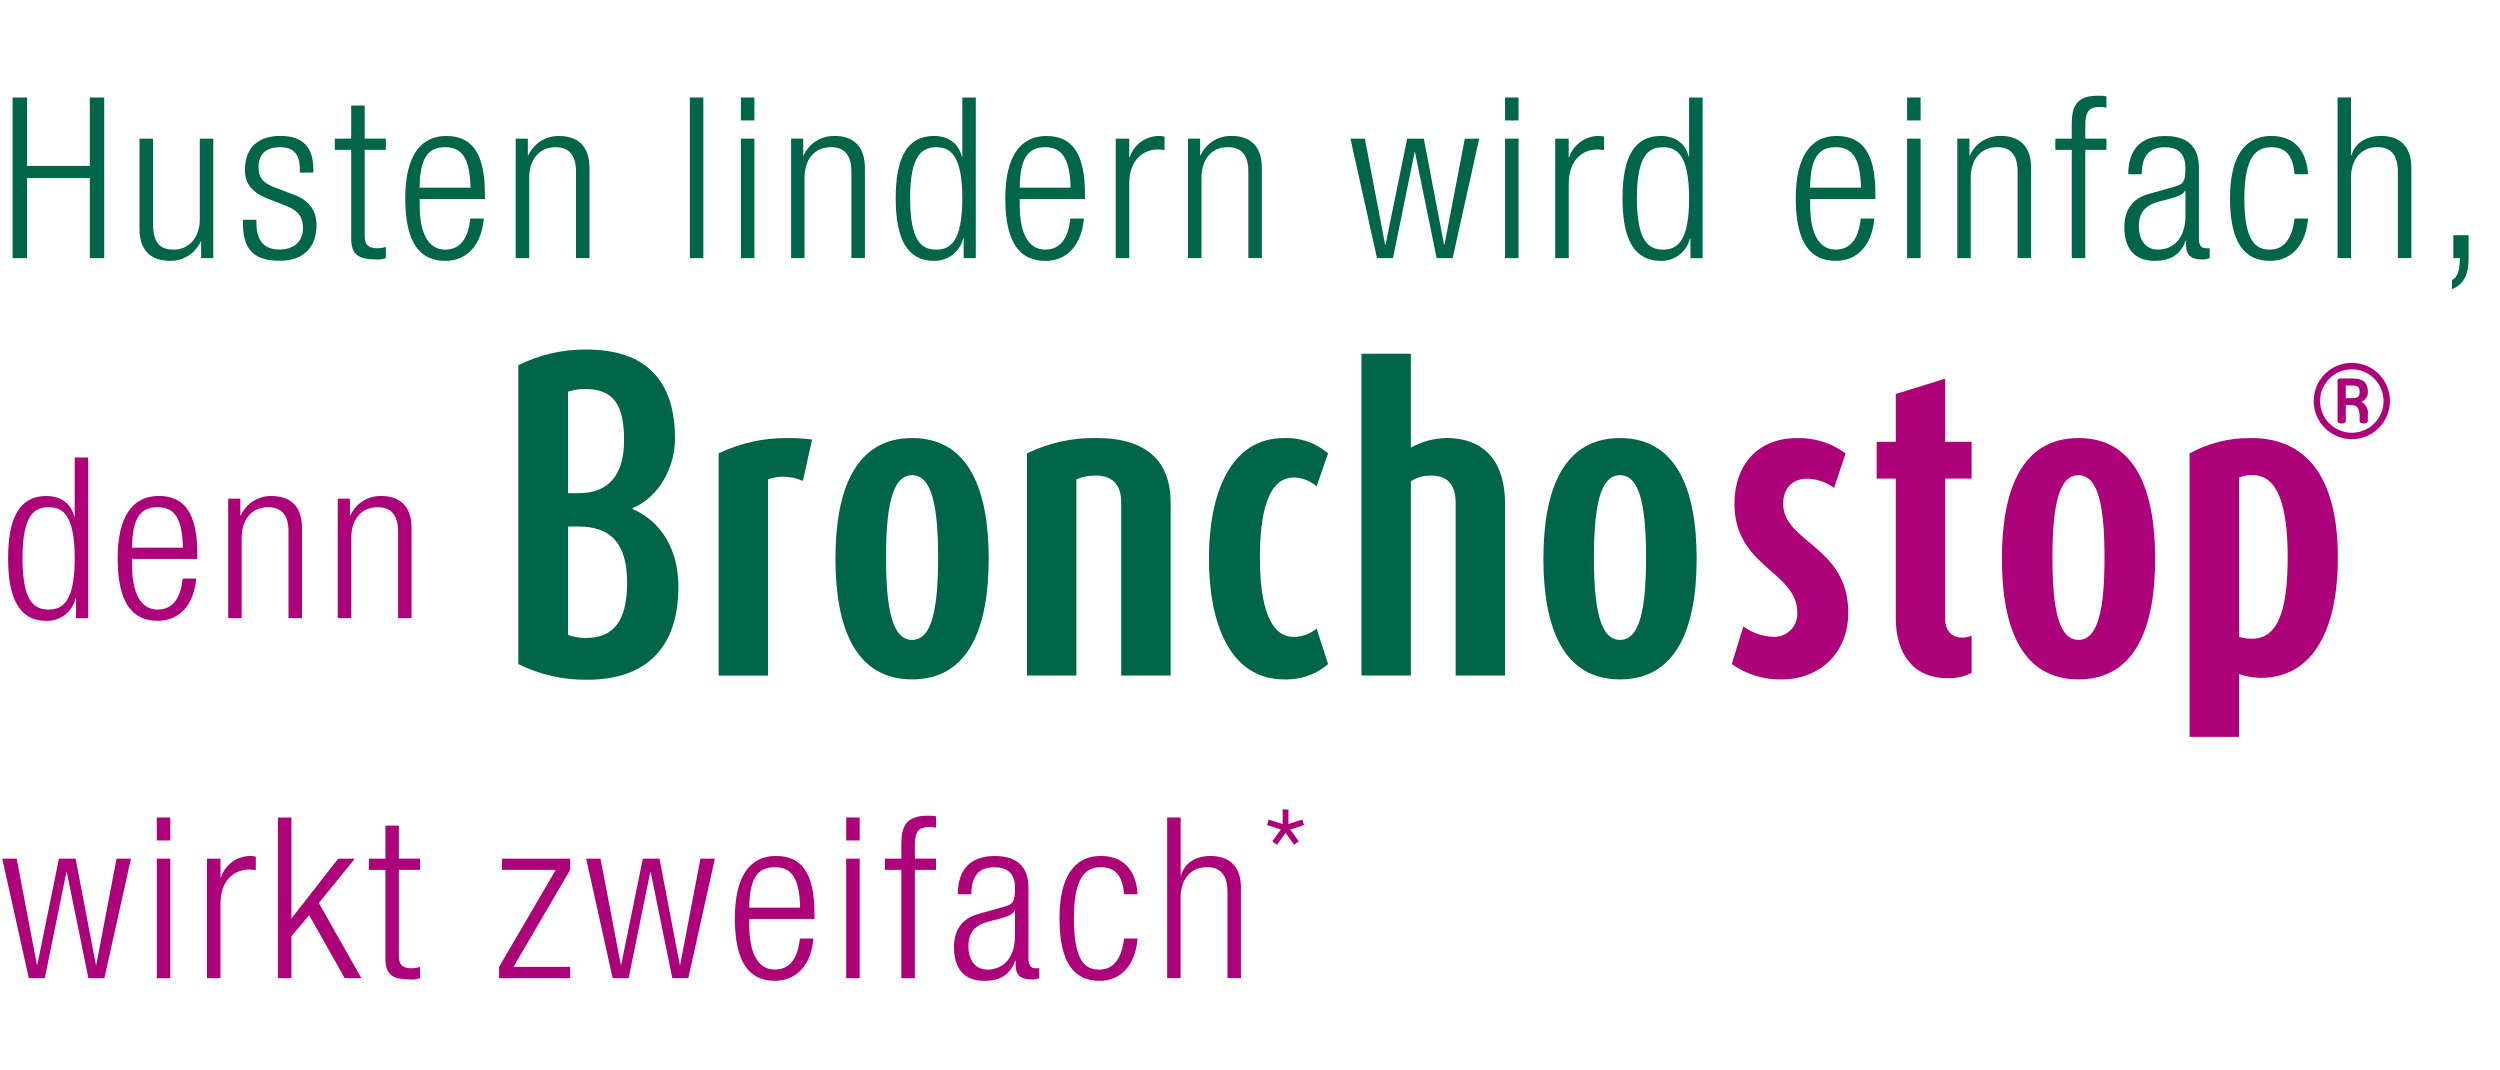<?xml version="1.0" encoding="UTF-8"?>
<svg id="Layer_1" xmlns="http://www.w3.org/2000/svg" version="1.1" viewBox="0 0 500 214">
  <!-- Generator: Adobe Illustrator 29.8.2, SVG Export Plug-In . SVG Version: 2.1.1 Build 3)  -->
  <defs>
    <style>
      .st0 {
        display: none;
      }

      .st0, .st1 {
        fill: #ac0178;
      }

      .st2 {
        fill: #006647;
      }
    </style>
  </defs>
  <g>
    <path class="st2" d="M126.49,101.78v-.15c5.44-2.22,8.51-8.35,8.51-13.95,0-11.57-5.82-17.77-17.7-17.77-4.73-.06-9.41,1.02-13.64,3.14v59.76c4.28,2.13,9.01,3.2,13.79,3.14,11.72,0,18.23-6.36,18.23-18.61,0-7.21-3.22-12.95-9.2-15.56h0ZM113.62,78.34h0c1.08-.37,2.22-.55,3.37-.54,5.9,0,7.82,3.37,7.82,10.27s-3.06,10.57-9.12,10.57h-2.07v-20.3ZM117.15,127.6c-1.2,0-2.39-.21-3.53-.61v-21.68h2.15c6.36,0,9.65,3.37,9.65,11.18s-2.76,11.1-8.27,11.1h0Z"/>
    <path class="st2" d="M258.73,95.5c1.69.03,3.31.66,4.59,1.76l2.3-6.59c-2.45-2.1-5.59-3.19-8.81-3.06-10.73,0-15.02,11.03-15.02,24.14h0c0,13.1,4.29,24.13,15.02,24.13,3.22.13,6.37-.96,8.81-3.06l-2.3-7.12c-1.28,1.09-2.91,1.69-4.59,1.68-4.9,0-6.75-6.59-6.75-15.86s1.76-16.01,6.75-16.01h0Z"/>
    <path class="st2" d="M219.27,87.61c-4.8-.09-9.55.96-13.87,3.06v44.44h9.88v-39.23c1.21-.53,2.51-.79,3.83-.77,3.53,0,5.13,1.99,5.13,5.36v34.64h9.89v-34.56c0-8.2-4.68-12.95-14.86-12.95h0Z"/>
    <path class="st2" d="M182.42,87.61c-11.34,0-15.33,10.33-15.33,24.14h0c0,13.79,3.99,24.13,15.33,24.13s15.32-10.33,15.32-24.13-3.98-24.14-15.32-24.14h0ZM182.42,127.98c-3.99,0-5.21-6.28-5.21-16.47h0c0-10.19,1.23-16.47,5.21-16.47s5.2,6.28,5.2,16.47-1.21,16.47-5.2,16.47Z"/>
    <path class="st2" d="M143.73,90.68v44.44h9.88v-39.23c.95-.38,1.97-.56,2.99-.54,1.37-.02,2.73.27,3.98.84l1.84-8.28c-1.65-.22-3.31-.32-4.98-.3-4.75-.04-9.44,1.01-13.72,3.06h0Z"/>
    <path class="st1" d="M472.29,80.38c.82-.34,1.34-1.16,1.29-2.05,0-1.92-1.19-2.64-2.97-2.64h-2.71c-.25.04-.43.27-.39.53v7.97c0,.29.22.51.82.51s.83-.22.83-.51v-3.16h1.25c1.05,0,1.52.7,1.52,2.36v.8h0c0,.29.22.51.82.51s.82-.22.82-.51v-1.28c.14-1.03-.38-2.04-1.29-2.53h.01ZM470.47,79.63h-1.31v-2.52h1.31c.95,0,1.46.21,1.46,1.26s-.51,1.26-1.46,1.26Z"/>
    <path class="st1" d="M415.7,87.61c-11.34,0-15.32,10.33-15.32,24.14h0c0,13.79,3.98,24.13,15.32,24.13s15.33-10.33,15.33-24.13-3.98-24.14-15.33-24.14ZM415.7,127.98c-3.98,0-5.21-6.28-5.21-16.47h0c0-10.19,1.22-16.47,5.2-16.47s5.21,6.28,5.21,16.47-1.23,16.47-5.21,16.47h0Z"/>
    <path class="st2" d="M289.21,87.61c-2.47.05-4.89.71-7.04,1.91v-18.77h-9.88v64.36h9.88v-38.85c1.19-.76,2.57-1.16,3.99-1.15,3.52,0,4.97,1.99,4.97,5.51v34.48h9.88v-34.48c0-7.74-3.67-13.02-11.8-13.02h0Z"/>
    <path class="st1" d="M470.36,72.57c-4.21,0-7.63,3.42-7.62,7.64h0c0,4.21,3.41,7.62,7.62,7.63,4.21,0,7.63-3.41,7.64-7.63,0-4.22-3.42-7.64-7.64-7.64ZM470.36,86.55c-3.5,0-6.34-2.84-6.34-6.34h0c0-3.5,2.83-6.34,6.34-6.35,3.51,0,6.35,2.85,6.35,6.35s-2.85,6.34-6.35,6.34Z"/>
    <path class="st1" d="M450.18,87.61c-4.28-.05-8.5,1-12.26,3.06v56.7h9.88v-12.57c1.4.51,2.88.77,4.37.77,10.27,0,15.4-9.35,15.4-24.06s-5.29-23.91-17.39-23.91h0ZM450.33,127.75c-.86,0-1.71-.14-2.53-.39v-31.87h0c.88-.34,1.81-.5,2.76-.46,5.13,0,6.97,6.43,6.97,16.4,0,10.5-1.84,16.32-7.2,16.32Z"/>
    <path class="st2" d="M324,87.61c-11.33,0-15.32,10.33-15.32,24.14h0c0,13.79,3.98,24.13,15.32,24.13s15.33-10.33,15.33-24.13-3.99-24.14-15.33-24.14ZM324,127.98c-3.98,0-5.21-6.28-5.21-16.47h0c0-10.19,1.22-16.47,5.21-16.47s5.21,6.28,5.21,16.47-1.23,16.47-5.21,16.47Z"/>
    <path class="st1" d="M389.04,75.73l-9.88,3.06v9.57h-3.83v7.36h3.83v27.89h0c0,7.05,3.37,12.03,10.41,12.03,1.65.05,3.29-.31,4.75-1.07v-7.44c-.6.27-1.26.41-1.92.39-2.07,0-3.37-1.38-3.37-3.83v-27.97h5.29v-7.36h-5.29v-12.64h.01Z"/>
    <path class="st1" d="M356.63,100.72c0-2.91,1.76-4.98,4.75-4.98,1.96.02,3.87.67,5.44,1.84l2.3-6.9c-2.81-2.09-6.24-3.17-9.74-3.06-7.96,0-12.49,5.51-12.49,13.1,0,12.8,12.57,13.48,12.57,21.83v.32c-.05,2.53-2.14,4.55-4.67,4.5-2.21-.06-4.34-.78-6.13-2.07l-2.3,7.51h0c2.9,2.07,6.39,3.15,9.96,3.07,7.74,0,13.33-5.37,13.33-13.34,0-13.33-13.02-14.01-13.02-21.83h0Z"/>
  </g>
  <g>
    <polygon class="st1" points="70.97 171.73 67.64 171.73 58.36 183.61 58.28 183.61 58.28 163.5 55.58 163.5 55.58 195.63 58.28 195.63 58.28 187.26 61.83 183.03 68.94 195.63 72.27 195.63 63.77 180.6 70.97 171.73"/>
    <path class="st1" d="M57.7,106.34v17.29h2.7v-18.04c0-4.5-2.48-6.39-6.12-6.39-2.63-.04-5.03,1.48-6.12,3.87h-.09v-3.34h-2.43v23.9h2.7v-16.07c0-3.73,2.07-6.12,5.27-6.12,2.74,0,4.1,1.62,4.1,4.9h-.01Z"/>
    <path class="st1" d="M44.19,175.47h-.09v-3.74h-2.7v23.9h2.7v-14.94c0-4.64,2.75-6.79,5.76-6.79.44,0,.88.05,1.3.13v-2.7c-.31-.09-.63-.13-.94-.14-2.73-.05-5.18,1.68-6.03,4.27h0Z"/>
    <path class="st1" d="M155.2,171.19c-5.27,0-8.23,4.14-8.23,12.46,0,9,2.97,12.51,8.01,12.51,4.5,0,7.29-3.38,7.7-8.46h-2.7c-.45,4.14-2.11,6.21-5.04,6.21-2.65,0-5.09-2.11-5.09-9v-1.12h13.05v-.99c0-7.97-2.43-11.61-7.7-11.61h0ZM149.85,181.54c.05-5.94,1.71-8.1,5.09-8.1s4.95,2.16,5.09,8.1h-10.18Z"/>
    <path class="st1" d="M79.78,165.12h-2.7v6.61h-3.29v2.25h3.29v17.74c0,3.2,1.4,4.18,5.04,4.18.64.05,1.29-.04,1.89-.27v-2.25c-.54.17-1.1.26-1.67.27-1.75,0-2.57-.59-2.57-2.52v-17.15h4.23v-2.26h-4.23v-6.61h0Z"/>
    <polygon class="st1" points="100.4 173.98 111.15 173.98 99.81 193.38 99.81 195.63 114.03 195.63 114.03 193.38 102.69 193.38 114.03 173.98 114.03 171.73 100.4 171.73 100.4 173.98"/>
    <polygon class="st1" points="136.04 192.93 135.95 192.93 131.9 171.73 128.57 171.73 124.24 192.93 124.16 192.93 120.1 171.73 117.23 171.73 122.53 195.63 125.73 195.63 130.05 174.43 130.14 174.43 134.46 195.63 137.66 195.63 142.97 171.73 140.09 171.73 136.04 192.93"/>
    <path class="st1" d="M82.31,123.63v-18.04c0-4.5-2.47-6.39-6.12-6.39-2.63-.04-5.03,1.48-6.12,3.87h-.09v-3.34h-2.43v23.9h2.7v-16.07c0-3.73,2.07-6.12,5.27-6.12,2.74,0,4.1,1.62,4.1,4.9v17.29h2.7,0Z"/>
    <path class="st1" d="M9.27,124.17c2.77.07,5.21-1.8,5.85-4.5h.09v3.96h2.43v-32.13h-2.7v11.84h-.09c-.58-2.52-2.57-4.14-5.58-4.14-5.27,0-7.65,4.18-7.65,12.46s2.39,12.51,7.65,12.51ZM9.72,101.44c2.75,0,5.22,1.4,5.22,10.21s-2.47,10.26-5.22,10.26-5.22-1.39-5.22-10.26,2.52-10.21,5.22-10.21Z"/>
    <rect class="st1" x="31.36" y="163.5" width="2.7" height="4.59"/>
    <polygon class="st1" points="19.26 192.93 19.17 192.93 15.12 171.73 11.79 171.73 7.47 192.93 7.38 192.93 3.33 171.73 .45 171.73 5.76 195.63 8.96 195.63 13.28 174.43 13.36 174.43 17.68 195.63 20.88 195.63 26.19 171.73 23.31 171.73 19.26 192.93"/>
    <path class="st1" d="M31.77,99.19c-5.27,0-8.24,4.14-8.24,12.46,0,9,2.97,12.51,8.01,12.51,4.5,0,7.29-3.38,7.7-8.46h-2.7c-.45,4.14-2.11,6.21-5.04,6.21-2.66,0-5.09-2.11-5.09-9v-1.12h13.05v-.99c0-7.96-2.43-11.61-7.7-11.61h.01ZM26.41,109.54c.05-5.94,1.71-8.1,5.09-8.1s4.95,2.16,5.09,8.1h-10.18Z"/>
    <rect class="st1" x="31.36" y="171.73" width="2.7" height="23.9"/>
    <path class="st1" d="M205.69,191.67v-14.13c0-3.78-1.85-6.34-6.75-6.34s-7.38,2.74-7.38,7.65h2.71c0-3.46,1.35-5.4,4.59-5.4,2.48,0,4.14,1.08,4.14,4.14,0,2.74-.36,3.28-2.29,3.78l-5.09,1.44c-3.42.95-4.82,3.42-4.82,6.61,0,4.14,1.89,6.75,6.08,6.75,2.7,0,5.09-.9,6.16-4.05h.09v.81c0,2.48,1.35,2.97,3.46,2.97.43-.02.86-.11,1.26-.27v-1.98h-.77c-.95,0-1.4-.68-1.4-1.98h0ZM202.99,187.17c0,4.32-2.25,6.75-5.53,6.75-2.34,0-3.78-1.84-3.78-4.68s1.4-4.23,4.1-4.95l2.25-.58c1.08-.32,2.57-.72,2.88-1.58h.09v5.04h-.01Z"/>
    <path class="st1" d="M182.97,168.9c0-2.74.95-3.51,2.93-3.51.44,0,.87.04,1.3.14v-2.25c-.56-.13-1.14-.17-1.71-.14-4.54,0-5.22,2.47-5.22,5.76v2.83h-3.29v2.25h3.29v21.65h2.7v-21.65h4.23v-2.26h-4.23v-2.83h0Z"/>
    <path class="st1" d="M220.14,173.44c2.88,0,4.36,1.62,4.68,5.4h2.7c-.32-4.9-2.88-7.65-7.38-7.65-5.27,0-8.24,4.14-8.24,12.47,0,9,2.97,12.51,8.01,12.51,4.46,0,7.2-3.38,7.6-8.46h-2.7c-.49,4.18-2.21,6.21-4.95,6.21-2.52,0-5.08-1.21-5.08-10.21,0-8.46,2.43-10.26,5.35-10.26h.01Z"/>
    <rect class="st1" x="169.24" y="171.73" width="2.7" height="23.9"/>
    <rect class="st1" x="169.24" y="163.5" width="2.7" height="4.59"/>
    <polygon class="st0" points="270.36 163.91 267.58 164.8 267.58 161.89 266.43 161.89 266.43 164.8 263.65 163.91 263.31 165.01 266.06 165.9 264.36 168.26 265.3 168.95 267 166.58 268.71 168.95 269.65 168.26 267.95 165.9 270.7 165.01 270.36 163.91"/>
    <polygon class="st1" points="260.47 163.91 257.69 164.8 257.69 161.89 256.53 161.89 256.53 164.8 253.75 163.91 253.41 165.01 256.16 165.9 254.46 168.26 255.4 168.95 257.11 166.58 258.82 168.95 259.76 168.26 258.05 165.9 260.81 165.01 260.47 163.91"/>
    <polygon class="st0" points="280.27 163.91 277.49 164.8 277.49 161.89 276.33 161.89 276.33 164.8 273.55 163.91 273.21 165.01 275.96 165.9 274.26 168.26 275.2 168.95 276.91 166.58 278.61 168.95 279.56 168.26 277.85 165.9 280.61 165.01 280.27 163.91"/>
    <path class="st1" d="M242.07,171.19c-2.88,0-5.17,1.4-5.85,3.87h-.09v-11.57h-2.7v32.13h2.69v-16.07c0-3.73,2.07-6.12,5.27-6.12,2.74,0,4.1,1.62,4.1,4.9v17.29h2.7v-18.04c0-4.5-2.47-6.39-6.12-6.39h0Z"/>
  </g>
  <g>
    <path class="st2" d="M42.66,51.63v-23.9h-2.7v16.07c0,3.74-2.16,6.12-5.22,6.12-2.88,0-4.14-1.44-4.14-5.35v-16.84h-2.7v18.05c0,4.5,2.47,6.39,6.12,6.39,2.63.04,5.03-1.48,6.12-3.87h.09v3.33s2.43,0,2.43,0Z"/>
    <path class="st2" d="M89.28,27.19c-5.27,0-8.23,4.14-8.23,12.47,0,9,2.97,12.51,8.01,12.51,4.5,0,7.29-3.38,7.7-8.46h-2.7c-.45,4.14-2.11,6.21-5.04,6.21-2.66,0-5.09-2.11-5.09-9v-1.12h13.05v-.99c0-7.96-2.43-11.61-7.7-11.61h0ZM83.92,37.54c.05-5.94,1.71-8.1,5.09-8.1s4.95,2.16,5.09,8.1h-10.18Z"/>
    <path class="st2" d="M117.9,51.63v-18.04c0-4.5-2.47-6.39-6.12-6.39-2.63-.04-5.03,1.48-6.12,3.87h-.09v-3.34h-2.43v23.9h2.7v-16.07c0-3.73,2.07-6.12,5.26-6.12,2.74,0,4.1,1.62,4.1,4.9v17.28h2.7Z"/>
    <rect class="st2" x="137.97" y="19.5" width="2.7" height="32.13"/>
    <rect class="st2" x="148.18" y="27.73" width="2.7" height="23.9"/>
    <rect class="st2" x="148.18" y="19.5" width="2.7" height="4.59"/>
    <path class="st2" d="M70.24,47.71c0,3.2,1.4,4.18,5.04,4.18.64.05,1.29-.04,1.89-.27v-2.24c-.54.17-1.1.26-1.66.27-1.76,0-2.57-.59-2.57-2.52v-17.15h4.23v-2.26h-4.23v-6.61h-2.7v6.61h-3.28v2.25h3.28v17.73h0Z"/>
    <path class="st2" d="M186.79,52.16c2.77.07,5.21-1.8,5.85-4.5h.09v3.97h2.43V19.5h-2.7v11.83h-.09c-.59-2.52-2.57-4.14-5.58-4.14-5.26,0-7.65,4.18-7.65,12.47s2.39,12.51,7.65,12.51h0ZM182.02,39.66c0-8.82,2.52-10.21,5.22-10.21s5.22,1.4,5.22,10.21-2.48,10.26-5.22,10.26-5.21-1.39-5.21-10.26h0Z"/>
    <path class="st2" d="M55.93,52.16c5.04,0,7.38-3.01,7.38-7.11,0-2.65-1.22-4.86-4.46-6.08l-3.91-1.48c-2.7-1.03-3.24-2.34-3.24-4,0-2.39,1.17-4.05,4.36-4.05,2.52,0,3.91,1.3,3.91,4.41v.67h2.7v-.68c0-4.36-2.07-6.66-6.57-6.66-4.1,0-7.11,1.98-7.11,6.89,0,2.39,1.17,4.36,4.59,5.67l3.78,1.48c2.39.95,3.24,2.3,3.24,4.41,0,2.7-1.84,4.27-4.72,4.27-3.06,0-4.59-1.75-4.59-5.31v-.63h-2.7v.77c0,5.4,2.43,7.42,7.34,7.42h0Z"/>
    <polygon class="st2" points="5.4 35.61 17.96 35.61 17.96 51.63 20.84 51.63 20.84 19.5 17.96 19.5 17.96 33.18 5.4 33.18 5.4 19.5 2.52 19.5 2.52 51.63 5.4 51.63 5.4 35.61"/>
    <path class="st2" d="M367.38,27.19c-5.27,0-8.23,4.14-8.23,12.47,0,9,2.97,12.51,8.01,12.51,4.5,0,7.29-3.38,7.7-8.46h-2.71c-.45,4.14-2.11,6.21-5.04,6.21-2.65,0-5.08-2.11-5.08-9v-1.12h13.05v-.99c0-7.96-2.43-11.61-7.7-11.61h0ZM362.03,37.54c.04-5.94,1.71-8.1,5.08-8.1s4.95,2.16,5.09,8.1h-10.17,0Z"/>
    <path class="st2" d="M337.82,31.33h-.09c-.58-2.52-2.57-4.14-5.58-4.14-5.27,0-7.65,4.18-7.65,12.47s2.39,12.51,7.65,12.51c2.77.07,5.21-1.8,5.85-4.5h.09v3.97h2.43V19.5h-2.7v11.83ZM332.6,49.92c-2.7,0-5.22-1.39-5.22-10.26s2.52-10.21,5.22-10.21,5.22,1.4,5.22,10.21-2.47,10.26-5.22,10.26Z"/>
    <rect class="st2" x="381.42" y="27.73" width="2.7" height="23.9"/>
    <rect class="st2" x="381.42" y="19.5" width="2.7" height="4.59"/>
    <rect class="st2" x="301.01" y="19.5" width="2.7" height="4.59"/>
    <path class="st2" d="M313.83,31.47h-.09v-3.74h-2.7v23.9h2.71v-14.94c0-4.64,2.74-6.8,5.76-6.8.44,0,.87.05,1.3.14v-2.7c-.31-.09-.63-.13-.95-.14-2.73-.05-5.18,1.68-6.03,4.28h0Z"/>
    <path class="st2" d="M454.23,29.44c2.88,0,4.36,1.62,4.68,5.4h2.7c-.32-4.91-2.88-7.65-7.38-7.65-5.27,0-8.23,4.14-8.23,12.47,0,9,2.97,12.51,8.01,12.51,4.45,0,7.2-3.38,7.6-8.46h-2.7c-.5,4.18-2.21,6.21-4.95,6.21-2.52,0-5.09-1.21-5.09-10.21,0-8.46,2.43-10.26,5.36-10.26h0Z"/>
    <path class="st2" d="M476.15,27.19c-2.88,0-5.17,1.4-5.85,3.87h-.09v-11.57h-2.7v32.13h2.69v-16.07c0-3.73,2.07-6.12,5.27-6.12,2.74,0,4.1,1.62,4.1,4.9v17.28h2.7v-18.04c0-4.5-2.48-6.39-6.12-6.39h0Z"/>
    <rect class="st2" x="301.01" y="27.73" width="2.7" height="23.9"/>
    <path class="st2" d="M490.67,47.04v4.59h1.3c-.04,2.47-.36,3.69-1.58,4.41v1.8c2.74-1.08,3.33-3.56,3.33-6.21v-4.59h-3.06.01Z"/>
    <path class="st2" d="M400.1,27.19c-2.63-.04-5.03,1.48-6.12,3.87h-.09v-3.34h-2.43v23.9h2.69v-16.07c0-3.73,2.07-6.12,5.27-6.12,2.74,0,4.1,1.62,4.1,4.9v17.28h2.7v-18.04c0-4.5-2.47-6.39-6.12-6.39h0Z"/>
    <path class="st2" d="M439.78,47.67v-14.13c0-3.78-1.84-6.34-6.75-6.34s-7.38,2.74-7.38,7.65h2.7c0-3.47,1.35-5.4,4.59-5.4,2.47,0,4.14,1.08,4.14,4.14,0,2.74-.36,3.28-2.3,3.78l-5.09,1.44c-3.42.95-4.82,3.42-4.82,6.61,0,4.14,1.89,6.75,6.08,6.75,2.7,0,5.09-.9,6.17-4.05h.09v.81c0,2.48,1.35,2.97,3.47,2.97.43-.02.86-.11,1.26-.27v-1.98h-.77c-.95,0-1.4-.68-1.4-1.98h0ZM437.09,43.17c0,4.32-2.25,6.75-5.54,6.75-2.34,0-3.78-1.84-3.78-4.68s1.39-4.23,4.1-4.95l2.25-.58c1.08-.32,2.57-.72,2.88-1.58h.09v5.04Z"/>
    <path class="st2" d="M417.06,24.9c0-2.74.95-3.51,2.92-3.51.44,0,.87.04,1.3.14v-2.25c-.56-.13-1.14-.17-1.71-.14-4.55,0-5.22,2.47-5.22,5.76v2.83h-3.28v2.25h3.28v21.65h2.71v-21.65h4.23v-2.26h-4.23v-2.83h0Z"/>
    <path class="st2" d="M166.86,27.19c-2.63-.04-5.03,1.48-6.12,3.87h-.09v-3.34h-2.43v23.9h2.69v-16.07c0-3.73,2.07-6.12,5.27-6.12,2.74,0,4.1,1.62,4.1,4.9v17.28h2.7v-18.04c0-4.5-2.47-6.39-6.12-6.39h0Z"/>
    <path class="st2" d="M216.77,43.71h-2.7c-.45,4.14-2.11,6.21-5.04,6.21-2.66,0-5.09-2.11-5.09-9v-1.12h13.05v-.99c0-7.96-2.43-11.61-7.7-11.61s-8.23,4.14-8.23,12.47c0,9,2.97,12.51,8.01,12.51,4.5,0,7.29-3.38,7.7-8.46h0ZM209.03,29.44c3.28,0,4.95,2.16,5.09,8.1h-10.17c.04-5.94,1.71-8.1,5.09-8.1h0Z"/>
    <polygon class="st2" points="288.9 48.93 288.81 48.93 284.76 27.73 281.43 27.73 277.11 48.93 277.02 48.93 272.97 27.73 270.09 27.73 275.4 51.63 278.6 51.63 282.92 30.43 283 30.43 287.33 51.63 290.53 51.63 295.84 27.73 292.96 27.73 288.9 48.93"/>
    <path class="st2" d="M246.24,27.19c-2.63-.04-5.03,1.48-6.12,3.87h-.09v-3.34h-2.43v23.9h2.7v-16.07c0-3.73,2.07-6.12,5.27-6.12,2.74,0,4.1,1.62,4.1,4.9v17.28h2.7v-18.04c0-4.5-2.47-6.39-6.12-6.39h-.01Z"/>
    <path class="st2" d="M225.94,31.47h-.09v-3.74h-2.7v23.9h2.7v-14.94c0-4.64,2.74-6.8,5.76-6.8.44,0,.87.05,1.3.14v-2.7c-.31-.09-.63-.13-.95-.14-2.73-.05-5.18,1.68-6.03,4.28h0Z"/>
  </g>
</svg>